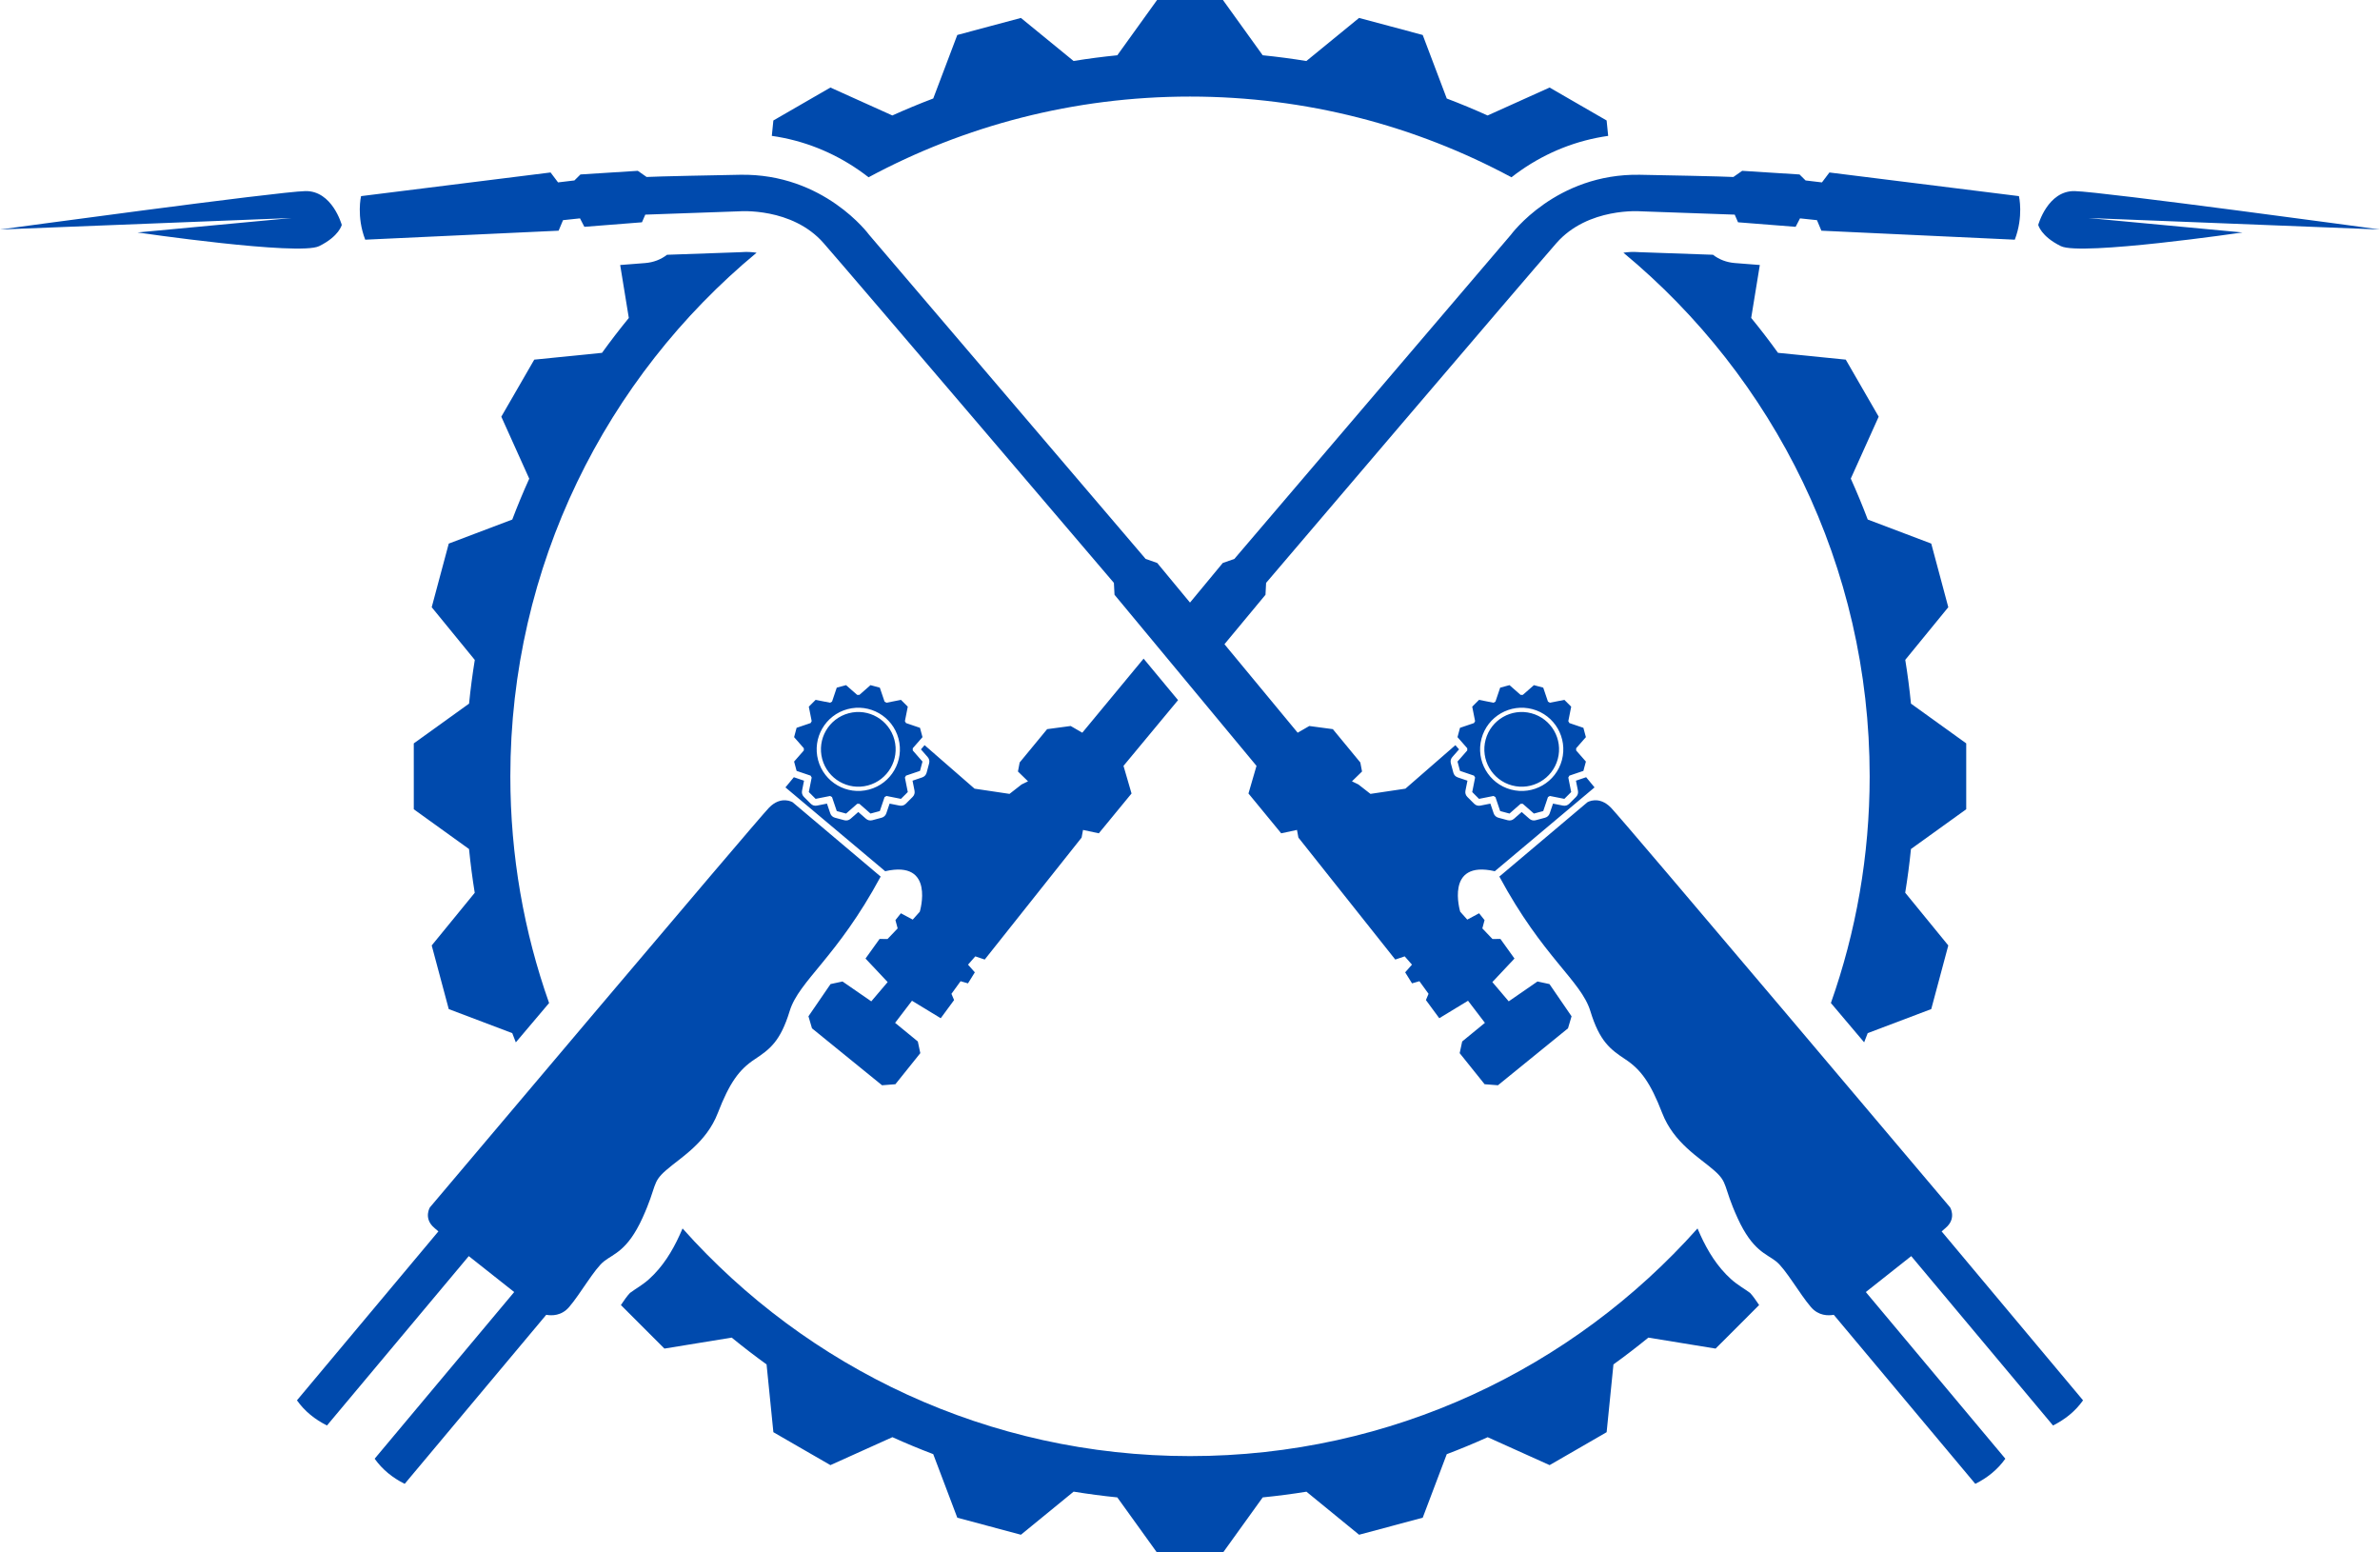 <?xml version="1.0" encoding="UTF-8" standalone="no"?><svg xmlns="http://www.w3.org/2000/svg" xmlns:xlink="http://www.w3.org/1999/xlink" fill="#000000" height="326.1" preserveAspectRatio="xMidYMid meet" version="1" viewBox="0.0 0.0 500.0 326.1" width="500" zoomAndPan="magnify"><g id="change1_1"><path clip-rule="evenodd" d="M391.979,271.396l29.312,35.008 c-1.638,2.312-3.786,4.016-6.308,5.281l-29.736-35.507c-1.177,0.211-3.202,0.226-4.789-1.615c-2.388-2.771-5.31-8.011-7.342-9.619 c-2.028-1.607-4.936-2.189-8.076-9.086c-3.144-6.896-1.889-7.361-4.964-10.043c-3.071-2.688-8.445-5.727-10.881-12.034 c-2.436-6.31-4.479-9.118-7.7-11.246s-5.438-3.787-7.389-10.164c-1.953-6.379-9.961-11.254-19.115-28.246l18.489-15.607 c0,0,2.395-1.487,4.953,1.13c2.559,2.612,71.258,83.967,71.258,83.967s1.241,2.066-0.558,3.948 c-0.198,0.205-0.626,0.581-1.228,1.094l29.713,35.487c-1.639,2.313-3.791,4.017-6.309,5.282l-29.791-35.576 C398.4,266.339,394.862,269.13,391.979,271.396 M321.716,149.823c4.188,1.121,6.671,5.425,5.549,9.609 c-1.122,4.186-5.425,6.671-9.608,5.551c-4.188-1.122-6.675-5.426-5.552-9.612C313.226,151.185,317.529,148.7,321.716,149.823z M321.948,148.958c4.663,1.251,7.431,6.043,6.183,10.706c-1.249,4.663-6.045,7.43-10.708,6.182 c-4.662-1.249-7.43-6.043-6.182-10.705C312.494,150.476,317.286,147.71,321.948,148.958z M325.205,147.378 c0.138,0.076,0.271,0.152,0.404,0.231l3.041-0.604l0.715,0.716l0.718,0.716l-0.605,3.048c0.079,0.13,0.154,0.263,0.229,0.396 l2.941,0.999l0.26,0.979l0.265,0.977l-2.046,2.333c0.003,0.155,0.003,0.309,0,0.466l2.046,2.334l-0.265,0.977l-0.26,0.979 l-2.938,0.997c-0.074,0.137-0.153,0.271-0.232,0.403l0.605,3.043l-0.718,0.717l-0.715,0.715l-3.048-0.605 c-0.13,0.079-0.264,0.153-0.397,0.229l-0.998,2.942l-0.979,0.262l-0.976,0.262l-2.333-2.044c-0.154,0.001-0.311,0.001-0.468,0 l-2.33,2.044l-0.979-0.262l-0.979-0.262l-0.998-2.938c-0.134-0.075-0.271-0.152-0.404-0.232l-3.041,0.605l-0.718-0.715l-0.712-0.717 l0.605-3.046c-0.082-0.134-0.157-0.264-0.233-0.399l-2.94-1l-0.261-0.977l-0.264-0.977l2.047-2.334 c-0.004-0.153-0.004-0.311,0-0.466l-2.047-2.333l0.26-0.977l0.265-0.979l2.938-0.997c0.076-0.138,0.154-0.271,0.233-0.404 l-0.605-3.042l0.715-0.716l0.718-0.716l3.048,0.607c0.13-0.079,0.264-0.158,0.397-0.231l0.998-2.941l0.979-0.263l0.979-0.263 l2.33,2.046c0.157-0.004,0.311-0.004,0.465,0.002l2.336-2.047l0.976,0.262l0.979,0.263L325.205,147.378z M71.797,47.235 c0,0-1.976-7.19-7.629-7.096C58.518,40.231,0,48.206,0,48.206l61.276-2.412l-32.392,3.034c0,0,33.924,4.957,38.157,2.875 C71.273,49.619,71.797,47.235,71.797,47.235z M75.852,41.196c0,0-1.009,4.256,0.875,9.15l40.63-1.888l0.927-2.213l3.562-0.378 l0.92,1.777l12.101-0.951l0.696-1.608l19.75-0.698c0,0,11.085-0.889,17.708,6.674c6.624,7.565,60.992,71.373,60.992,71.373 l0.13,2.497l29.829,35.94l-1.688,5.802l6.876,8.363l3.315-0.709l0.301,1.611l20.35,25.615l1.979-0.667l1.528,1.741l-1.43,1.613 l1.443,2.315l1.55-0.45l1.919,2.645l-0.551,1.315l2.805,3.813l6.042-3.671l3.547,4.643l-4.775,3.912l-0.527,2.453l5.237,6.527 l2.805,0.219l14.717-11.959l0.746-2.527l-4.643-6.769l-2.518-0.542l-6.041,4.172l-3.438-4.049l4.649-4.942l-2.955-4.119l-1.67,0.017 l-2.127-2.233l0.464-1.737l-1.146-1.439l-2.483,1.331l-1.484-1.66c0,0-3.325-10.94,7.266-8.503l20.955-17.608l-1.765-2.141 c-0.038,0.013-0.072,0.027-0.109,0.041l-2.032,0.688l0.418,2.104c0.099,0.489-0.041,0.954-0.394,1.305l-1.434,1.433 c-0.353,0.352-0.813,0.491-1.304,0.395l-2.103-0.419l-0.691,2.031c-0.157,0.473-0.513,0.804-0.992,0.933l-1.957,0.525 c-0.481,0.126-0.954,0.017-1.327-0.312l-1.614-1.413l-1.611,1.413c-0.373,0.328-0.846,0.438-1.327,0.312l-1.954-0.525 c-0.481-0.129-0.837-0.46-0.998-0.933l-0.688-2.028l-2.104,0.417c-0.49,0.096-0.951-0.044-1.304-0.396l-1.434-1.433 c-0.349-0.351-0.492-0.815-0.396-1.305l0.421-2.104l-2.032-0.688c-0.472-0.161-0.804-0.515-0.93-0.995l-0.524-1.957 c-0.13-0.479-0.021-0.953,0.309-1.327l1.412-1.611l-0.77-0.882l-10.498,9.14l-7.344,1.094l-2.532-1.977l-1.354-0.662l2.117-2.061 l-0.359-1.894l-5.774-7.004l-4.945-0.661l-2.442,1.41l-29.508-35.655l-2.435-0.852l-58.11-68.104c0,0-9.447-12.914-27.103-12.586 c-17.654,0.326-19.621,0.464-19.621,0.464l-1.85-1.294l-12.049,0.766l-1.27,1.255l-3.437,0.411l-1.571-2.084L75.852,41.196z" fill="#004aad" fill-rule="evenodd"/></g><g id="change1_2"><path clip-rule="evenodd" d="M108.024,271.396l-29.316,35.008 c1.641,2.312,3.79,4.02,6.309,5.281l29.736-35.507c1.179,0.211,3.204,0.226,4.793-1.615c2.386-2.771,5.306-8.011,7.338-9.619 c2.029-1.607,4.936-2.186,8.079-9.086c3.141-6.896,1.887-7.361,4.96-10.043c3.071-2.688,8.446-5.727,10.882-12.034 c2.436-6.31,4.478-9.118,7.701-11.246c3.221-2.128,5.441-3.787,7.392-10.164c1.949-6.379,9.961-11.254,19.113-28.244l-18.49-15.609 c0,0-2.392-1.487-4.954,1.13c-2.559,2.612-71.256,83.967-71.256,83.967s-1.243,2.066,0.557,3.948 c0.197,0.205,0.625,0.581,1.229,1.094l-29.714,35.487c1.639,2.313,3.789,4.017,6.308,5.282l29.79-35.576 C101.602,266.339,105.138,269.13,108.024,271.396 M178.284,149.823c-4.188,1.121-6.671,5.423-5.551,9.609 c1.124,4.186,5.426,6.673,9.612,5.551s6.671-5.426,5.55-9.612S182.471,148.7,178.284,149.823z M178.051,148.958 c-4.662,1.251-7.43,6.043-6.182,10.706c1.253,4.663,6.045,7.43,10.707,6.182c4.667-1.249,7.432-6.043,6.183-10.705 C187.509,150.476,182.716,147.709,178.051,148.958z M174.796,147.378c-0.136,0.076-0.271,0.152-0.403,0.231l-3.043-0.604 l-0.715,0.716l-0.717,0.716l0.605,3.048c-0.079,0.13-0.153,0.263-0.227,0.396l-2.944,0.999l-0.262,0.979l-0.262,0.978l2.044,2.332 c-0.001,0.155-0.001,0.309,0,0.466l-2.044,2.334l0.262,0.977l0.262,0.979l2.938,0.997c0.073,0.137,0.152,0.271,0.232,0.403 l-0.605,3.043l0.715,0.717l0.717,0.715l3.048-0.605c0.132,0.079,0.263,0.153,0.397,0.229l0.998,2.942l0.979,0.262l0.977,0.264 l2.333-2.046c0.155,0.001,0.312,0.001,0.467-0.002l2.333,2.046l0.977-0.262l0.979-0.262l0.997-2.938 c0.138-0.075,0.271-0.152,0.404-0.232l3.041,0.605l0.718-0.715l0.715-0.717l-0.605-3.046c0.079-0.134,0.156-0.266,0.229-0.399 l2.941-0.998l0.263-0.979l0.262-0.977l-2.045-2.334c0.004-0.153,0.004-0.311,0-0.466l2.045-2.332l-0.262-0.978l-0.263-0.979 l-2.936-0.997c-0.078-0.138-0.154-0.272-0.235-0.404l0.605-3.042l-0.715-0.716l-0.717-0.716l-3.046,0.605 c-0.132-0.081-0.266-0.156-0.398-0.229l-0.999-2.941l-0.979-0.263l-0.977-0.263l-2.333,2.048c-0.155-0.004-0.312-0.004-0.467,0 l-2.333-2.048l-0.977,0.263l-0.979,0.263L174.796,147.378z M428.202,47.235c0,0,1.977-7.19,7.631-7.096 C441.484,40.231,500,48.206,500,48.206l-61.272-2.412l32.388,3.034c0,0-33.925,4.957-38.155,2.875 C428.728,49.621,428.202,47.235,428.202,47.235z M247.489,147.065l-11.46,13.807l1.69,5.802l-6.876,8.363l-3.316-0.709l-0.3,1.611 l-20.353,25.615l-1.979-0.667l-1.528,1.741l1.43,1.613l-1.439,2.317l-1.554-0.452l-1.919,2.645l0.552,1.317l-2.805,3.811 l-6.041-3.671l-3.546,4.643l4.774,3.912l0.522,2.453l-5.234,6.527l-2.804,0.219l-14.718-11.959l-0.742-2.527l4.641-6.769 l2.516-0.542l6.042,4.172l3.44-4.049l-4.652-4.942l2.955-4.119l1.67,0.017l2.129-2.233l-0.467-1.737l1.146-1.439l2.486,1.331 l1.483-1.66c0,0,3.325-10.94-7.269-8.503l-20.953-17.608l1.768-2.141c0.034,0.013,0.071,0.027,0.107,0.041l2.029,0.689l-0.417,2.102 c-0.096,0.487,0.043,0.954,0.395,1.305l1.433,1.433c0.353,0.352,0.815,0.491,1.305,0.395l2.102-0.419l0.691,2.031 c0.159,0.473,0.513,0.804,0.995,0.933l1.954,0.525c0.481,0.128,0.954,0.017,1.328-0.312l1.613-1.413l1.611,1.413 c0.375,0.328,0.849,0.438,1.327,0.312l1.957-0.525c0.479-0.129,0.834-0.46,0.995-0.933l0.689-2.031l2.102,0.419 c0.488,0.097,0.954-0.043,1.305-0.395l1.433-1.433c0.353-0.351,0.492-0.815,0.396-1.305l-0.419-2.102l2.03-0.689 c0.472-0.161,0.804-0.515,0.932-0.995l0.523-1.957c0.13-0.479,0.019-0.953-0.31-1.327l-1.412-1.611l0.771-0.882l10.496,9.14 l7.346,1.094l2.533-1.977l1.354-0.662l-2.118-2.061l0.359-1.894l5.774-7.004l4.946-0.661l2.44,1.41l12.877-15.559L247.489,147.065z M424.148,41.196c0,0,1.008,4.256-0.873,9.15l-40.632-1.888l-0.927-2.213l-3.562-0.376l-0.92,1.775l-12.1-0.951l-0.697-1.608 l-19.748-0.698c0,0-11.083-0.889-17.71,6.674c-6.626,7.565-60.992,71.375-60.992,71.375l-0.127,2.497l-11.137,13.413l-7.234-8.74 l9.396-11.353l2.436-0.852l58.109-68.104c0,0,9.447-12.914,27.103-12.586c17.654,0.326,19.621,0.464,19.621,0.464l1.851-1.294 l12.048,0.765l1.27,1.256l3.438,0.411l1.57-2.084L424.148,41.196z" fill="#004aad" fill-rule="evenodd"/></g><g id="change1_3"><path clip-rule="evenodd" d="M391.627,218.942c0.253-0.64,0.503-1.284,0.748-1.931l13.349-5.051 l1.792-6.686l1.789-6.683l-9.051-11.075c0.489-3.029,0.899-6.087,1.207-9.177l11.61-8.354v-6.918v-6.919l-11.606-8.351 c-0.308-3.095-0.708-6.158-1.201-9.194l9.041-11.058l-1.789-6.682l-1.792-6.684l-13.341-5.051c-1.102-2.909-2.289-5.776-3.564-8.597 l5.863-13.008l-3.459-5.993l-3.458-5.99l-14.237-1.43c-1.803-2.502-3.681-4.948-5.631-7.331l1.813-11.118l-5.248-0.412 c-1.741-0.135-3.312-0.744-4.594-1.738l-15.482-0.545c-0.12-0.007-0.223-0.012-0.346-0.02c-0.923-0.069-1.942-0.024-2.989,0.133 c31.604,26.189,51.735,65.737,51.735,109.988c0,16.696-2.877,32.72-8.145,47.615L391.627,218.942z M130.44,274.128l4.252,4.252 l4.893,4.893l14.134-2.306c2.383,1.945,4.825,3.824,7.324,5.63l1.431,14.237l5.992,3.461l5.991,3.456l13.023-5.87 c2.815,1.272,5.673,2.463,8.577,3.564l5.053,13.348l6.687,1.793l6.682,1.788l11.073-9.051c3.029,0.489,6.089,0.899,9.175,1.208 l8.354,11.609H250h6.92l8.354-11.609c3.089-0.309,6.154-0.705,9.188-1.197l11.06,9.04l6.688-1.788l6.681-1.793l5.049-13.341 c2.911-1.102,5.777-2.292,8.597-3.565l13.009,5.864l5.993-3.456l5.989-3.461l1.431-14.237c2.5-1.803,4.946-3.681,7.331-5.63 l14.127,2.306l4.896-4.893l4.249-4.255c-0.605-0.903-1.297-1.909-1.896-2.542c-1.386-1.02-2.634-1.659-4.029-2.918 c-2.836-2.559-4.837-5.795-6.411-9.243c-0.208-0.465-0.41-0.924-0.608-1.385c-26.148,29.34-64.222,47.818-106.615,47.818 c-42.392,0-80.463-18.479-106.611-47.818c-0.2,0.461-0.404,0.923-0.612,1.385c-1.572,3.448-3.571,6.685-6.407,9.243 c-1.397,1.259-2.645,1.898-4.03,2.918C131.739,272.216,131.048,273.222,130.44,274.128z M130.29,55.666l1.815,11.125 c-1.949,2.381-3.826,4.823-5.631,7.324l-14.237,1.43l-3.46,5.993l-3.459,5.989l5.867,13.021c-1.271,2.817-2.464,5.678-3.565,8.583 l-13.342,5.052l-1.792,6.684l-1.79,6.682l9.05,11.071c-0.489,3.031-0.896,6.089-1.202,9.175l-11.615,8.356l0.002,6.921v6.916 l11.606,8.354c0.308,3.093,0.708,6.158,1.198,9.191l-9.039,11.061l1.791,6.684l1.791,6.683l13.339,5.051 c0.245,0.648,0.496,1.295,0.749,1.939l6.992-8.263c-5.27-14.893-8.143-30.919-8.143-47.615c0-44.251,20.131-83.798,51.733-109.988 c-1.043-0.158-2.066-0.203-2.991-0.133c-0.12,0.008-0.224,0.013-0.344,0.02l-15.482,0.545c-1.282,0.994-2.854,1.603-4.594,1.738 L130.29,55.666z M225.541,12.809l-11.063-9.042l-6.686,1.79l-6.681,1.791l-5.051,13.341c-2.91,1.102-5.774,2.292-8.593,3.564 l-13.012-5.866l-5.992,3.461l-5.991,3.459l-0.326,3.234c6.578,0.932,12.818,3.392,18.363,7.25c0.641,0.444,1.3,0.93,1.96,1.446 C202.578,26.425,225.572,20.285,250,20.285s47.422,6.141,67.529,16.953c0.664-0.516,1.324-1.003,1.967-1.45 c5.542-3.859,11.781-6.315,18.356-7.246l-0.326-3.236l-5.992-3.459l-5.99-3.461l-13.022,5.871c-2.815-1.27-5.676-2.46-8.579-3.562 L298.89,7.348l-6.685-1.792l-6.684-1.789l-11.073,9.05c-3.03-0.49-6.086-0.899-9.175-1.207L256.92,0H250h-6.919l-8.354,11.61 C231.638,11.918,228.572,12.318,225.541,12.809z" fill="#004aad" fill-rule="evenodd"/></g></svg>